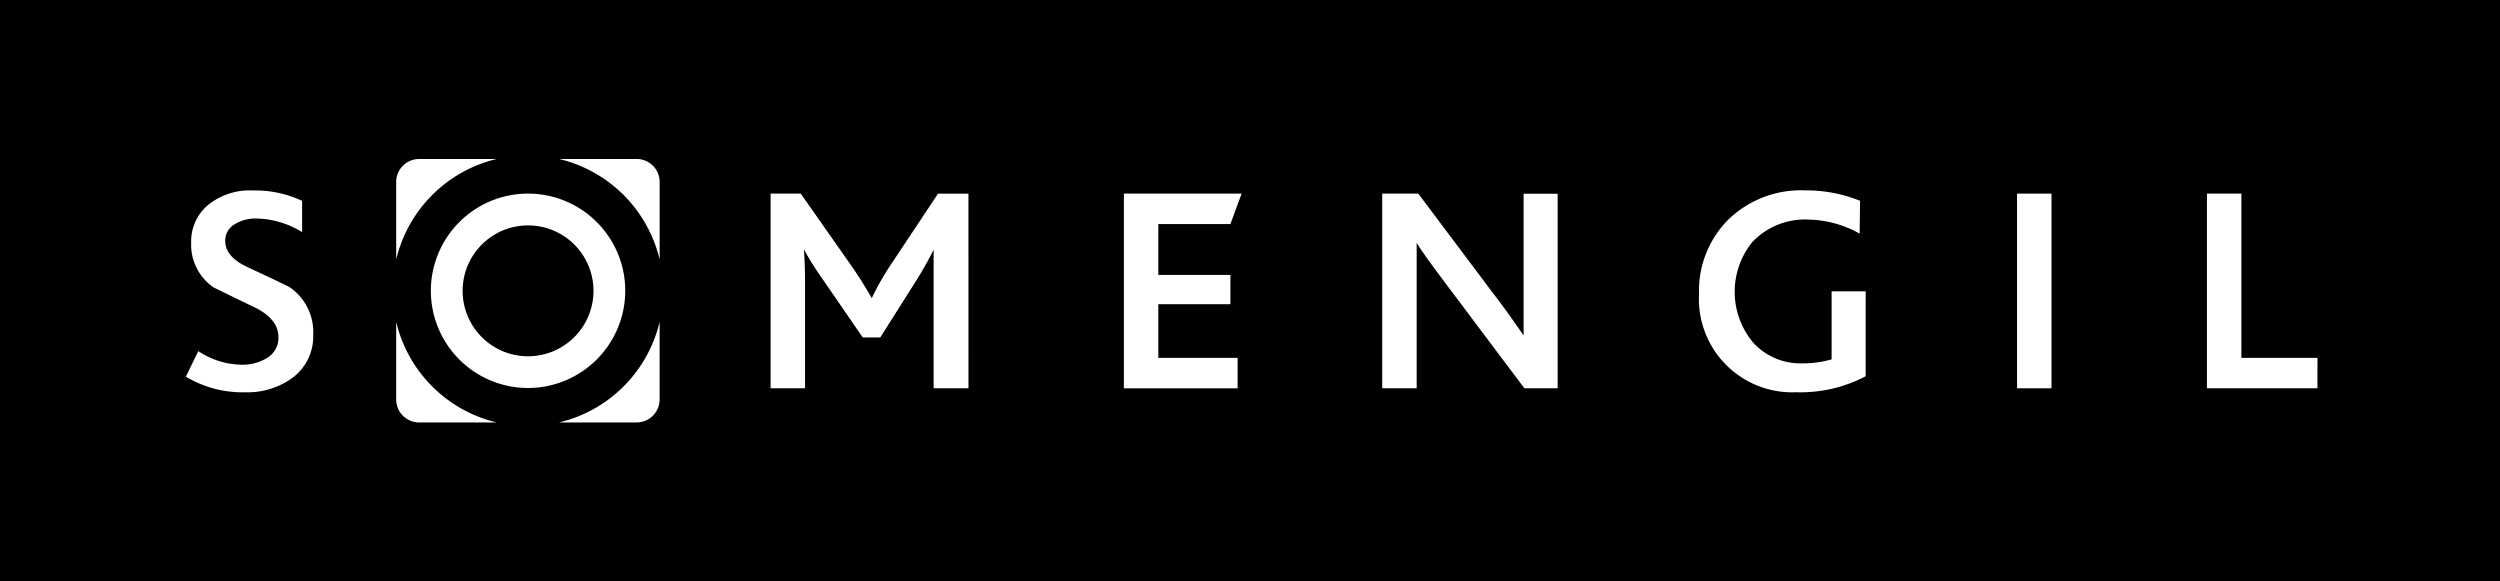 <?xml version="1.0" encoding="UTF-8" standalone="no"?>
<!-- Created with Inkscape (http://www.inkscape.org/) -->

<svg
   width="234.936"
   height="54.61"
   viewBox="0 0 62.16 14.449"
   version="1.1"
   id="svg1"
   xml:space="preserve"
   xmlns="http://www.w3.org/2000/svg"
   xmlns:svg="http://www.w3.org/2000/svg"><defs
     id="defs1" /><g
     id="layer1"
     transform="translate(-73.92,-141.276)"><rect
       style="fill:#000000;stroke-width:0.139;stroke-linecap:square;stroke-linejoin:bevel;paint-order:stroke markers fill"
       id="rect1"
       width="63.5"
       height="21.167"
       x="73.25"
       y="137.917" /><g
       id="Group_42"
       data-name="Group 42"
       transform="matrix(0.265,0,0,0.265,78.541,145.229)"><g
         id="Group_41"
         data-name="Group 41"
         transform="translate(0,2.95)"><path
           id="Path_299"
           data-name="Path 299"
           d="M 11.95,86.5 A 4.849,4.849 0 0 1 10,90.561 7.183,7.183 0 0 1 5.566,91.914 10.349,10.349 0 0 1 0,90.449 l 1.165,-2.4 a 7.5,7.5 0 0 0 4.021,1.277 4.353,4.353 0 0 0 2.5,-0.676 2.183,2.183 0 0 0 1,-1.917 q 0,-1.654 -2.142,-2.743 -1.955,-0.939 -3.946,-1.917 a 4.874,4.874 0 0 1 -2.1,-4.209 4.45,4.45 0 0 1 1.573,-3.514 6.209,6.209 0 0 1 4.232,-1.372 10.306,10.306 0 0 1 4.605,0.978 v 2.931 A 8.45,8.45 0 0 0 6.624,75.61 3.682,3.682 0 0 0 4.538,76.174 1.762,1.762 0 0 0 3.693,77.715 q 0,1.5 2.142,2.48 3.645,1.691 3.984,1.917 A 5.091,5.091 0 0 1 11.95,86.5 Z"
           transform="translate(0,-72.974)"
           fill="#ffffff" /><path
           id="Path_300"
           data-name="Path 300"
           d="m 155.448,91.988 h -3.269 v -13 q -0.823,1.616 -1.608,2.856 l -3.4,5.374 h -1.645 l -3.646,-5.3 A 30.67,30.67 0 0 1 140,78.948 q 0.114,1.278 0.113,3.307 v 9.734 h -3.232 V 73.724 h 2.829 l 4.614,6.575 a 37.7,37.7 0 0 1 2.029,3.2 h 0.036 a 25.548,25.548 0 0 1 1.879,-3.27 l 4.321,-6.5 h 2.855 z"
           transform="translate(-82.017,-73.423)"
           fill="#ffffff" /><path
           id="Path_301"
           data-name="Path 301"
           d="m 230.624,73.724 -1.052,2.856 h -6.764 v 4.773 h 6.764 V 84.1 h -6.764 v 5.035 h 7.44 v 2.857 H 219.576 V 73.724 Z"
           transform="translate(-131.565,-73.423)"
           fill="#ffffff" /><path
           id="Path_302"
           data-name="Path 302"
           d="M 296.511,91.988 H 293.39 L 285.962,82.1 q -2.039,-2.7 -2.679,-3.751 v 13.639 h -3.232 V 73.724 h 3.383 l 6.914,9.208 q 1.234,1.578 2.969,4.1 v -13.3 h 3.195 z"
           transform="translate(-167.8,-73.423)"
           fill="#ffffff" /><path
           id="Path_303"
           data-name="Path 303"
           d="m 369.845,90.411 a 13.152,13.152 0 0 1 -6.539,1.5 8.755,8.755 0 0 1 -9.094,-9.207 9.471,9.471 0 0 1 2.743,-6.991 9.807,9.807 0 0 1 7.253,-2.743 13.455,13.455 0 0 1 5.112,0.978 l -0.038,3.081 a 10.123,10.123 0 0 0 -4.712,-1.316 6.816,6.816 0 0 0 -5.354,2.1 7.413,7.413 0 0 0 0.152,9.527 6.019,6.019 0 0 0 4.491,1.86 9.657,9.657 0 0 0 2.793,-0.376 v -6.38 h 3.195 z"
           transform="translate(-212.235,-72.974)"
           fill="#ffffff" /><path
           id="Path_304"
           data-name="Path 304"
           d="m 431.886,91.988 h -3.232 V 73.724 h 3.232 z"
           transform="translate(-256.839,-73.423)"
           fill="#ffffff" /><path
           id="Path_305"
           data-name="Path 305"
           d="M 483.467,91.988 H 473.1 V 73.724 h 3.232 v 15.408 h 7.14 z"
           transform="translate(-283.467,-73.423)"
           fill="#ffffff" /></g><path
         id="Path_306"
         data-name="Path 306"
         d="m 49.233,80.9 v 7.285 a 2.157,2.157 0 0 0 2.15,2.15 h 7.285 A 12.718,12.718 0 0 1 49.233,80.9 Z m 9.435,-15.285 h -7.285 a 2.156,2.156 0 0 0 -2.15,2.15 v 7.285 a 12.718,12.718 0 0 1 9.435,-9.437 z m 12.057,12.371 a 9.119,9.119 0 1 0 -9.119,9.114 9.13,9.13 0 0 0 9.119,-9.114 z m -9.119,6.14 a 6.14,6.14 0 1 1 6.141,-6.14 6.147,6.147 0 0 1 -6.141,6.14 z m 2.912,6.207 H 71.8 a 2.156,2.156 0 0 0 2.15,-2.15 V 80.9 a 12.717,12.717 0 0 1 -9.432,9.433 z M 71.8,65.613 h -7.282 a 12.717,12.717 0 0 1 9.435,9.435 V 67.763 A 2.156,2.156 0 0 0 71.8,65.613 Z"
         transform="translate(-29.499,-65.613)"
         fill="#ffffff" /></g></g></svg>
